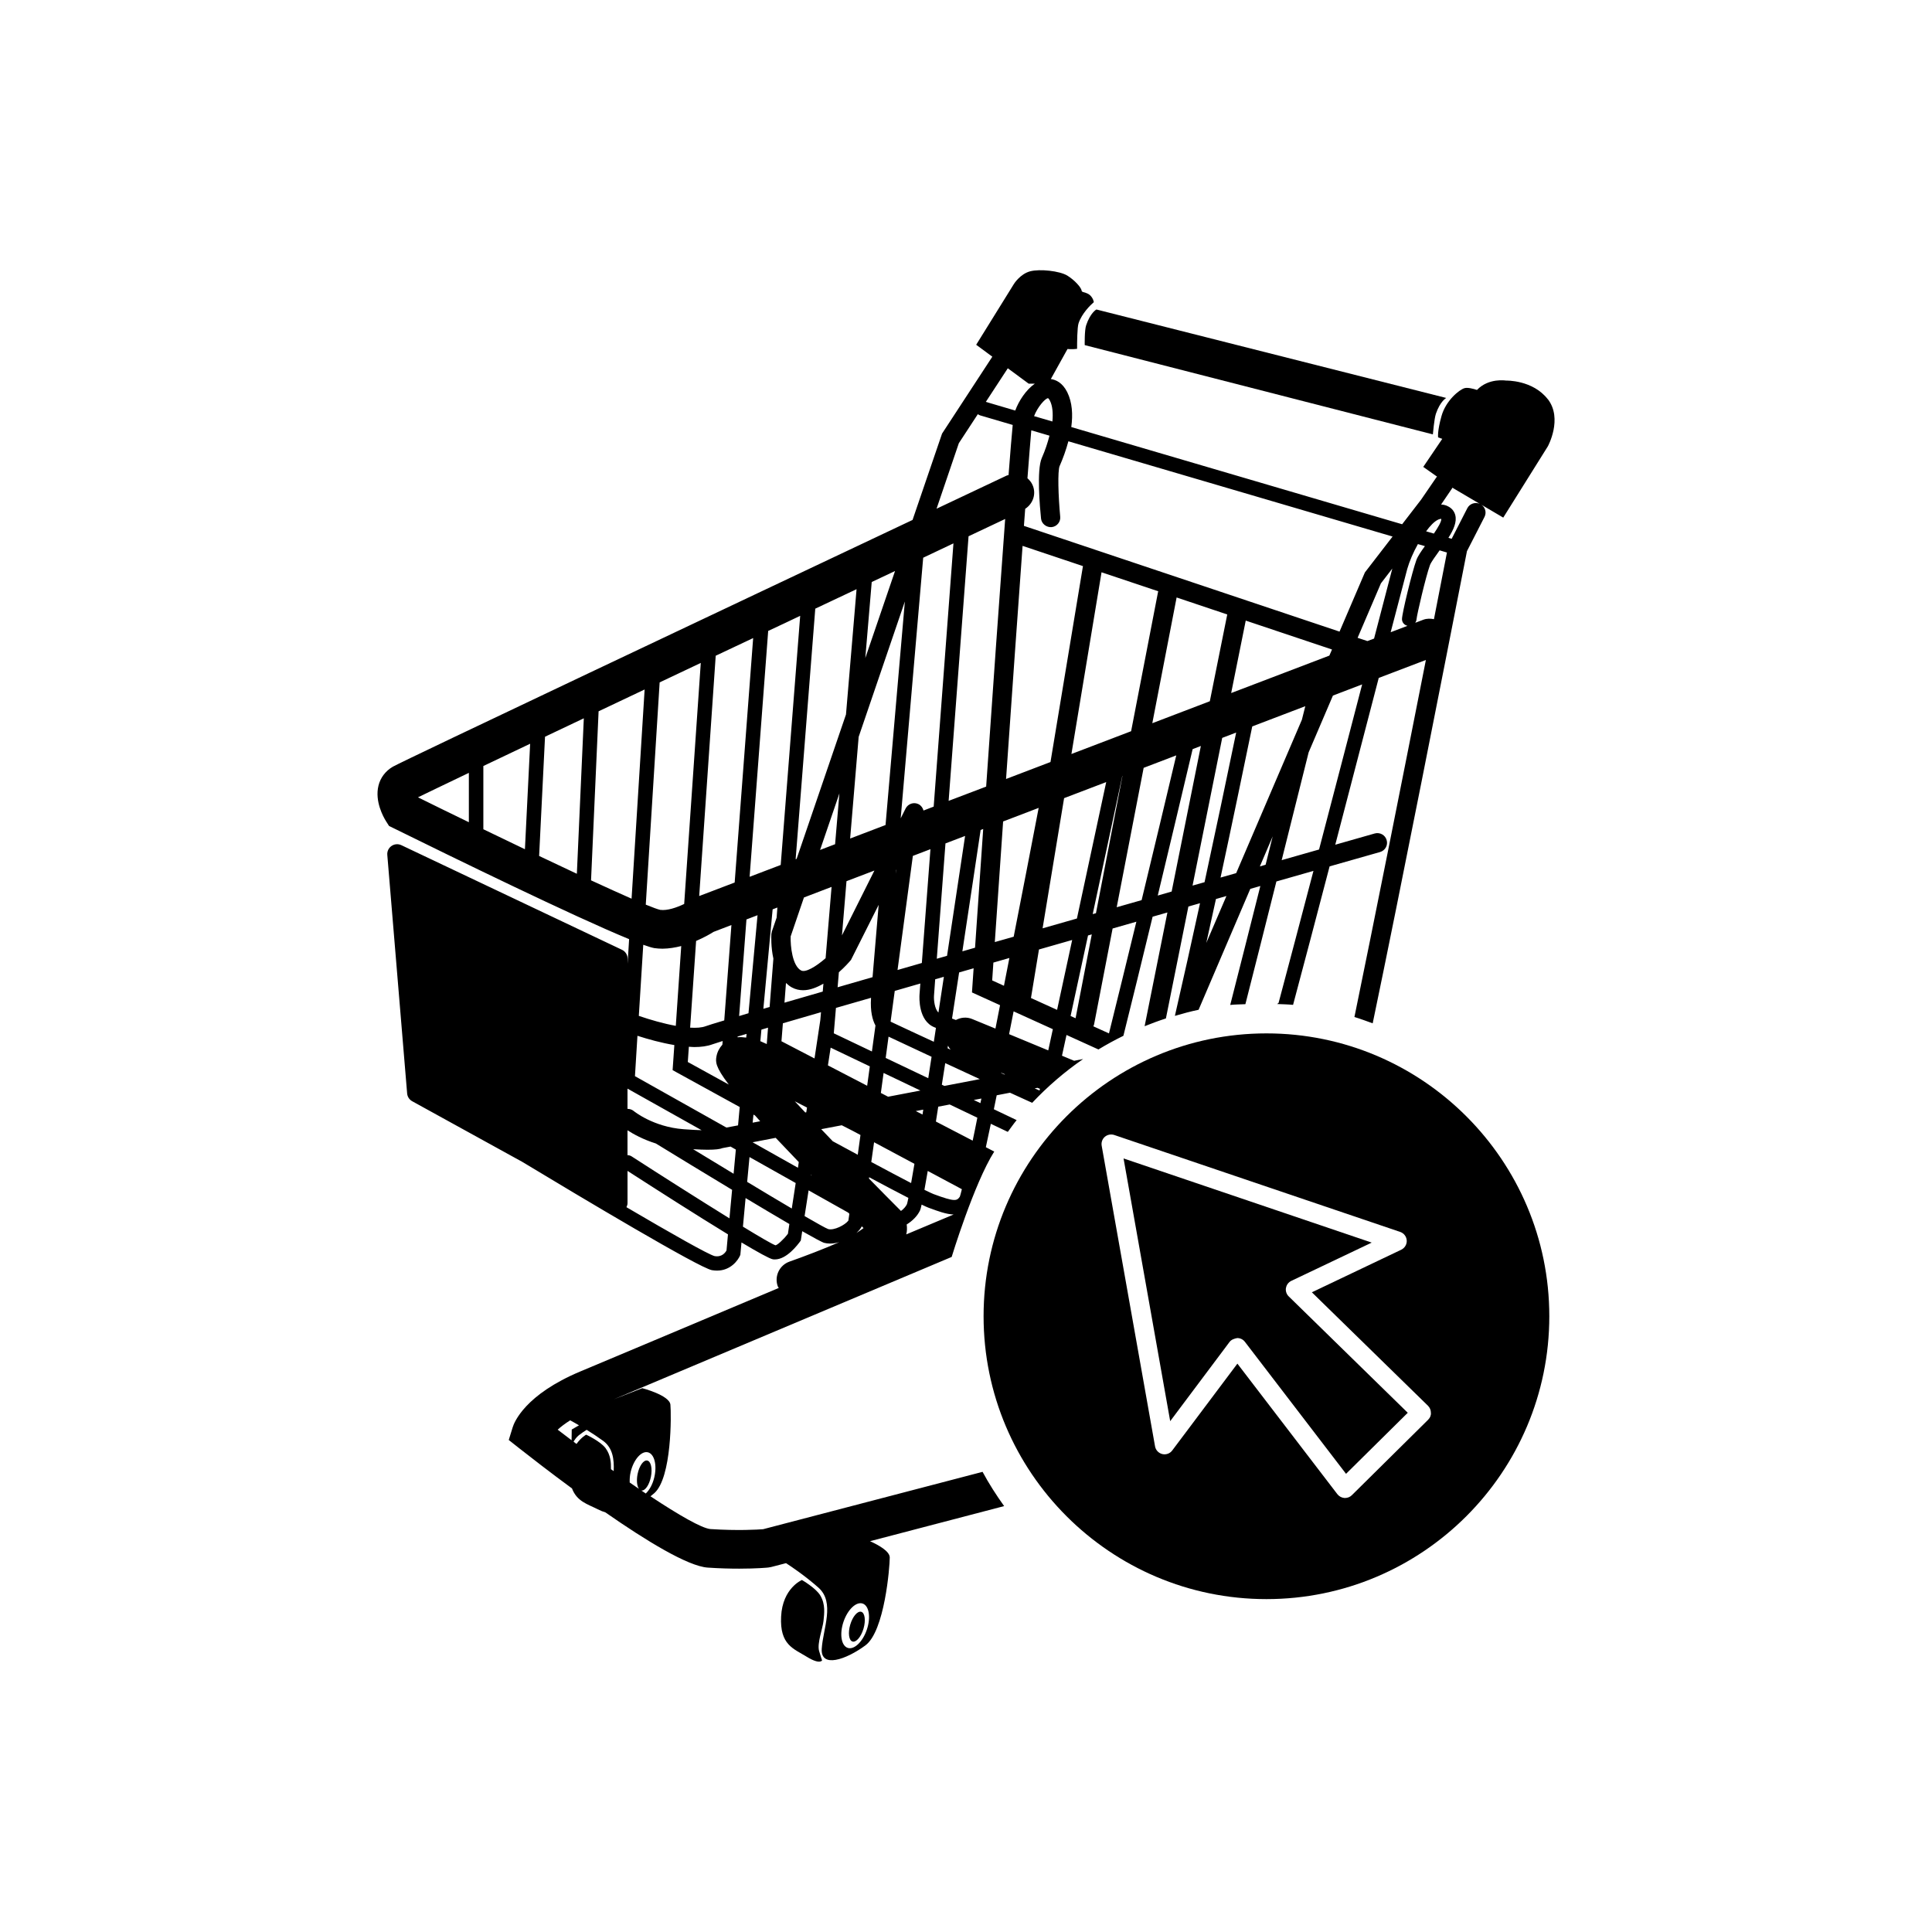 <?xml version="1.0" encoding="UTF-8"?>
<svg fill="#000000" width="300" height="300" version="1.1" viewBox="0 0 100 100" xmlns="http://www.w3.org/2000/svg">
 <g>
  <path d="m66.562 66.664c0.027-0.16 0.129-0.297 0.277-0.367l4.16-1.98-12.844-4.356 2.414 13.598 3.074-4.102c0.094-0.125 0.262-0.176 0.398-0.199 0.156 0 0.301 0.07 0.395 0.195l5.234 6.832 3.195-3.16-6.16-6.023c-0.117-0.113-0.172-0.277-0.145-0.438z"/>
  <path d="m65.551 53.488c-8.074 0-14.641 6.566-14.641 14.641 0 8.074 6.566 14.641 14.641 14.641s14.641-6.566 14.641-14.641c0-8.074-6.57-14.641-14.641-14.641zm8.379 19.988-3.957 3.914c-0.094 0.094-0.219 0.145-0.352 0.145h-0.035c-0.145-0.012-0.273-0.082-0.363-0.195l-5.176-6.758-3.371 4.492c-0.117 0.16-0.32 0.234-0.516 0.188-0.191-0.047-0.34-0.203-0.375-0.398l-2.762-15.559c-0.031-0.172 0.031-0.352 0.164-0.465 0.133-0.113 0.316-0.148 0.484-0.094l14.805 5.019c0.191 0.066 0.324 0.242 0.336 0.441 0.012 0.203-0.102 0.391-0.285 0.48l-4.625 2.203 6.012 5.875c0.094 0.094 0.148 0.223 0.148 0.355 0.016 0.133-0.039 0.262-0.133 0.355z"/>
  <path d="m56.219 16.836c-0.09 0.258-0.074 1.027-0.074 1.027l18.02 4.621s0.07-0.809 0.156-1.066c0.223-0.652 0.535-0.82 0.535-0.82l-18.102-4.578c-0.012 0-0.316 0.168-0.535 0.816z"/>
  <path d="m42.461 82.586c-0.23-0.391-0.953-0.805-0.953-0.805s-1.004 0.414-1.078 1.891c-0.074 1.473 0.645 1.66 1.328 2.082 0.684 0.422 0.793 0.188 0.793 0.188s-0.102-0.289-0.156-0.492c-0.109-0.395 0.191-1.168 0.23-1.555s0.105-0.852-0.164-1.309z"/>
  <path d="m44.125 84.965c0.191 0.055 0.445-0.242 0.57-0.668s0.07-0.816-0.117-0.871c-0.191-0.055-0.445 0.242-0.57 0.668s-0.07 0.816 0.117 0.871z"/>
  <path d="m80.117 20.668c-0.781-1.012-2.164-0.969-2.164-0.969s-0.898-0.152-1.504 0.484c-0.191-0.062-0.488-0.141-0.652-0.09-0.254 0.074-0.957 0.629-1.184 1.438-0.227 0.805-0.176 1.109-0.176 1.109l0.215 0.074c-0.535 0.789-0.984 1.453-0.984 1.453l0.715 0.504c-0.012 0.012-0.023 0.02-0.035 0.035l-0.789 1.152-0.984 1.277-17.125-5.031c0.086-0.637 0.055-1.273-0.211-1.809-0.25-0.496-0.594-0.641-0.848-0.676l0.863-1.555s0.227 0.027 0.496-0.008c0-0.301 0.004-1.117 0.078-1.328 0.172-0.508 0.609-0.934 0.789-1.09-0.012-0.051-0.027-0.105-0.043-0.141-0.203-0.438-0.574-0.305-0.59-0.457-0.016-0.152-0.355-0.539-0.742-0.777-0.391-0.238-1.418-0.355-1.926-0.219-0.508 0.137-0.828 0.641-0.828 0.641l-1.961 3.16 0.836 0.617-2.602 3.981-1.527 4.469c-9.238 4.367-26.367 12.465-26.902 12.773-0.375 0.219-0.641 0.566-0.742 0.98-0.199 0.809 0.25 1.617 0.395 1.848l0.152 0.238 0.254 0.125c2.996 1.477 9.328 4.57 12.172 5.734l-0.078 1.273v-0.262c0-0.195-0.113-0.375-0.293-0.461l-11.418-5.414c-0.359-0.168-0.762 0.113-0.727 0.508l1.027 12.348c0.016 0.168 0.113 0.316 0.262 0.398l5.695 3.137c3.062 1.848 9.152 5.484 9.816 5.606 0.094 0.016 0.184 0.023 0.27 0.023 0.684 0 1.082-0.512 1.203-0.812l0.059-0.645c0.844 0.504 1.465 0.848 1.621 0.871 0.035 0.008 0.07 0.008 0.109 0.008 0.605 0 1.172-0.742 1.34-0.977l0.074-0.484c0.605 0.344 1.035 0.578 1.145 0.605 0.094 0.023 0.195 0.035 0.297 0.035 0.156 0 0.316-0.027 0.477-0.074-0.742 0.332-1.867 0.758-2.578 1.008-0.52 0.184-0.793 0.754-0.609 1.273 0.012 0.035 0.039 0.059 0.055 0.09-4.656 1.961-9.133 3.848-10.266 4.32-2.856 1.195-3.426 2.621-3.508 2.894l-0.203 0.656 0.539 0.426c0.574 0.449 1.574 1.23 2.734 2.082 0.258 0.676 0.801 0.809 1.332 1.078 0.164 0.082 0.289 0.129 0.395 0.16 2.086 1.453 4.266 2.789 5.297 2.859 0.621 0.043 1.172 0.055 1.633 0.055 0.914 0 1.469-0.055 1.504-0.059l0.152-0.027c0.098-0.023 0.371-0.098 0.766-0.199 0.301 0.195 1.016 0.68 1.68 1.27 0.863 0.766 0.234 2.125 0.168 3.156s1.262 0.566 2.258-0.168c0.996-0.73 1.262-4.051 1.262-4.551 0-0.332-0.609-0.656-1.02-0.844 1.977-0.516 4.383-1.145 6.941-1.816-0.406-0.566-0.785-1.156-1.117-1.773-4.434 1.16-8.582 2.246-11.359 2.969-0.273 0.02-1.301 0.086-2.731-0.008-0.445-0.043-1.621-0.715-3.098-1.695 0.066-0.055 0.133-0.105 0.195-0.16 0.914-0.805 0.883-4.09 0.836-4.582-0.043-0.488-1.457-0.855-1.457-0.855l-1.469 0.574c3.234-1.359 12.094-5.094 17.355-7.312l0.129-0.055s1.16-3.809 2.203-5.453l-0.434-0.227c0.082-0.379 0.168-0.781 0.258-1.211l0.879 0.418c0.152-0.203 0.297-0.414 0.457-0.609l-1.18-0.562c0.047-0.234 0.098-0.477 0.148-0.723l0.688-0.133c0.383 0.176 0.766 0.348 1.148 0.523 0.797-0.844 1.676-1.605 2.637-2.266l-0.465 0.09c-0.215-0.09-0.422-0.176-0.629-0.262 0.078-0.352 0.156-0.711 0.234-1.074l1.652 0.75c0.418-0.254 0.848-0.488 1.293-0.707 0.441-1.766 0.945-3.824 1.512-6.164 0.258-0.074 0.512-0.145 0.766-0.219l-1.18 5.887c0.363-0.145 0.727-0.281 1.102-0.402l1.164-5.793c0.203-0.059 0.402-0.113 0.602-0.172-0.441 2.035-0.887 4.023-1.301 5.832 0.402-0.117 0.809-0.23 1.227-0.316l2.676-6.258c0.172-0.051 0.348-0.098 0.52-0.148-0.555 2.211-1.09 4.316-1.559 6.156 0.258-0.027 0.523-0.027 0.785-0.039 0.504-1.973 1.059-4.18 1.605-6.352 0.652-0.188 1.297-0.371 1.918-0.547-0.629 2.398-1.254 4.766-1.805 6.832-0.027 0.012-0.047 0.043-0.074 0.059 0.273 0.012 0.551 0.016 0.824 0.043 0.559-2.094 1.203-4.535 1.891-7.168 0.914-0.262 1.793-0.512 2.609-0.742 0.266-0.074 0.422-0.352 0.344-0.617-0.074-0.266-0.352-0.418-0.617-0.344-0.18 0.051-0.918 0.262-2.043 0.582 0.727-2.781 1.496-5.727 2.25-8.633l2.441-0.93c-1.285 6.519-2.703 13.641-3.699 18.48 0.32 0.098 0.633 0.215 0.945 0.328 1.461-7.004 3.695-18.391 4.879-24.438l0.91-1.777c0.113-0.227 0.039-0.488-0.164-0.629l1.133 0.668 2.305-3.684c0.004-0.004 0.785-1.43 0.004-2.445zm-36.457 63.273c0.215-0.633 0.66-1.055 0.992-0.941 0.332 0.113 0.43 0.719 0.215 1.352-0.215 0.633-0.66 1.055-0.992 0.941s-0.43-0.719-0.215-1.352zm-11.016-7.758c0.156-0.641 0.555-1.094 0.891-1.012 0.336 0.082 0.484 0.668 0.328 1.309-0.086 0.359-0.25 0.645-0.438 0.824-0.078-0.051-0.152-0.102-0.23-0.156 0.191 0.031 0.41-0.281 0.496-0.707 0.086-0.43 0-0.809-0.191-0.844-0.191-0.039-0.414 0.277-0.5 0.707-0.062 0.32-0.031 0.613 0.07 0.758-0.156-0.105-0.316-0.215-0.477-0.328-0.004-0.172 0.004-0.355 0.051-0.551zm-3.051-2.191-0.008 0.555c-0.242-0.184-0.48-0.367-0.719-0.547 0.156-0.145 0.371-0.309 0.645-0.484 0.117 0.062 0.273 0.148 0.457 0.258zm2.031 2.055c0.004-0.344-0.016-0.73-0.277-1.086-0.262-0.359-1.008-0.703-1.008-0.703s-0.258 0.141-0.5 0.48c-0.051-0.039-0.102-0.078-0.152-0.117 0.062-0.105 0.152-0.234 0.273-0.332 0.137-0.109 0.289-0.211 0.406-0.281 0.27 0.168 0.562 0.359 0.852 0.57 0.5 0.367 0.574 0.949 0.547 1.566-0.047-0.031-0.094-0.062-0.141-0.098zm42.816-49.152c0.105-0.047 0.148-0.031 0.16-0.043 0.023 0.133-0.176 0.461-0.383 0.766l-0.402-0.117c0.211-0.289 0.43-0.516 0.625-0.605zm-19.59-2.781c0.168-0.383 0.328-0.82 0.449-1.273l16.781 4.93-1.434 1.859-1.312 3.062-16.336-5.473c0.023-0.305 0.043-0.598 0.066-0.883 0.414-0.27 0.59-0.797 0.371-1.254-0.062-0.133-0.152-0.238-0.254-0.328 0.086-1.109 0.152-1.965 0.199-2.481l0.941 0.277c-0.094 0.363-0.215 0.742-0.398 1.156-0.273 0.621-0.098 2.555-0.039 3.133 0.027 0.273 0.281 0.465 0.547 0.445 0.273-0.027 0.477-0.273 0.445-0.547-0.098-1.051-0.141-2.359-0.027-2.625zm14.094 9.504-0.137 0.316-5.082 1.938 0.754-3.75zm-28.496 20.277 0.074-0.93c0.602-0.176 1.262-0.367 1.973-0.574l-0.035 0.402-0.301 1.992zm1.57 6.953c-0.016-0.008-0.031-0.016-0.043-0.023l0.004-0.02c0.012 0.016 0.027 0.027 0.039 0.043zm-1.414-8.949 0.078-1.02c0.094 0.086 0.188 0.168 0.305 0.23 0.188 0.102 0.383 0.145 0.582 0.145 0.355 0 0.715-0.145 1.051-0.34l-0.035 0.41c-0.711 0.207-1.367 0.398-1.98 0.574zm2.965 6.344 0.574 0.293 0.395 0.211c-0.047 0.352-0.094 0.691-0.141 1.023-0.414-0.223-0.848-0.457-1.293-0.699-0.199-0.207-0.406-0.422-0.598-0.625zm-2.106-8.012c-0.449-0.242-0.555-1.25-0.539-1.762l0.688-2.016 1.43-0.547-0.309 3.691c-0.512 0.445-1.047 0.758-1.27 0.633zm0.984-6.238 1-2.926-0.223 2.629zm1.598 5.695 1.434-2.852c-0.133 1.562-0.242 2.871-0.316 3.742-0.625 0.18-1.23 0.355-1.809 0.523l0.066-0.777c0.305-0.27 0.531-0.523 0.625-0.637zm-0.465-1.273 0.234-2.805 1.445-0.551zm-0.312 3.754c0.578-0.168 1.184-0.344 1.816-0.523v0.02c-0.043 0.684 0.074 1.125 0.23 1.414-0.062 0.445-0.121 0.895-0.184 1.344l-1.973-0.941zm1.973 6.953 2.09 1.117c-0.062 0.375-0.121 0.715-0.172 0.996-0.551-0.285-1.258-0.66-2.062-1.09 0.051-0.332 0.098-0.672 0.145-1.023zm0.727-2.356-0.375-0.195c0.047-0.344 0.094-0.688 0.141-1.035l1.906 0.91zm1.82 0.668c-0.012 0.086-0.027 0.172-0.039 0.254l-0.348-0.18zm-1.945-2.676c0.051-0.367 0.102-0.734 0.148-1.102 0.57 0.27 1.34 0.629 2.227 1.043-0.059 0.379-0.117 0.75-0.172 1.109zm0.277-1.867s-0.012-0.004-0.023-0.016c0.074-0.535 0.145-1.066 0.215-1.586 0.434-0.125 0.875-0.25 1.324-0.383l-0.043 0.578c-0.008 0.137-0.07 1.352 0.773 1.688 0.02 0.008 0.051 0.02 0.078 0.031-0.039 0.242-0.074 0.48-0.109 0.719-0.777-0.355-1.523-0.707-2.215-1.031zm0.254-7.68c0.004-0.059 0.012-0.117 0.016-0.18l0.012-0.023c-0.012 0.07-0.02 0.133-0.027 0.203zm0.082 4.996c0.344-2.539 0.637-4.731 0.793-5.906l0.91-0.348-0.445 5.891c-0.422 0.125-0.84 0.246-1.258 0.363zm1.887 1.336 0.062-0.855c0.148-0.043 0.297-0.086 0.449-0.129-0.094 0.625-0.191 1.242-0.281 1.848-0.195-0.18-0.246-0.645-0.23-0.863zm0.582 3.484c0.566 0.262 1.168 0.543 1.789 0.828l-1.832 0.352-0.133-0.062c0.059-0.367 0.117-0.738 0.176-1.117zm0.121-0.77c0.008-0.043 0.016-0.09 0.02-0.133 0.039 0.074 0.082 0.145 0.137 0.207-0.051-0.027-0.105-0.051-0.156-0.074zm-0.027-4.785c-0.18 0.051-0.355 0.102-0.531 0.152l0.449-5.969 1.016-0.387c-0.293 1.957-0.613 4.09-0.934 6.203zm1.738-6.512 0.133-0.051c-0.172 2.465-0.316 4.629-0.422 6.144l-0.656 0.188c0.387-2.543 0.73-4.848 0.945-6.281zm-1.656-1.508 1.031-13.695c0.676-0.32 1.309-0.617 1.895-0.895-0.285 3.852-0.66 9.16-0.984 13.852zm2.316 8.371c0.273-0.078 0.551-0.156 0.828-0.238-0.094 0.484-0.188 0.961-0.281 1.438l-0.609-0.277c0.023-0.305 0.043-0.613 0.062-0.922zm0.074-1.062c0.137-1.996 0.281-4.109 0.43-6.242l1.84-0.703c-0.402 2.102-0.848 4.398-1.293 6.668-0.328 0.094-0.652 0.184-0.977 0.277zm0.582-8.441c0.305-4.383 0.609-8.695 0.855-12.066l3.125 1.047-1.68 10.141zm3.004 0.992 2.18-0.832c-0.477 2.227-1 4.664-1.516 7.062-0.59 0.168-1.184 0.34-1.777 0.508zm0.379-2.285 1.559-9.406 2.938 0.984c-0.004 0.012-0.008 0.02-0.012 0.027l-1.395 7.215zm5.445-8.102 2.621 0.879-0.902 4.492-2.977 1.137zm-6.652-10.316c0.012 0.008 0.051 0.043 0.098 0.137 0.133 0.266 0.164 0.641 0.125 1.07l-0.949-0.277c0.172-0.457 0.57-0.922 0.727-0.93zm-2.086-1.547 1.082 0.797h0.316c-0.457 0.32-0.832 0.895-1.012 1.391l-1.523-0.449zm-2.535 3.879 0.984-1.504c0.035 0.027 0.074 0.047 0.117 0.062l1.688 0.496c-0.051 0.52-0.125 1.422-0.215 2.594-0.031 0.012-0.059 0.008-0.09 0.023-0.789 0.371-2.055 0.973-3.637 1.719zm-1.844 5.926c0.539-0.254 1.062-0.504 1.566-0.742l-1.023 13.625-0.527 0.203c-0.035-0.137-0.121-0.258-0.254-0.328-0.25-0.125-0.547-0.023-0.672 0.223l-0.254 0.508c0.453-5.281 0.969-11.234 1.164-13.488zm-2.664 1.258c0.41-0.195 0.812-0.383 1.207-0.57l-1.539 4.504zm1.715 1.008c-0.258 2.981-0.652 7.512-1 11.57l-1.832 0.699 0.441-5.262zm-2.5-0.637-0.547 6.484-2.555 7.473-0.051 0.02 1.016-12.969c0.723-0.34 1.438-0.676 2.137-1.008zm-2.918 1.379-1.008 12.895-1.609 0.613 0.961-12.727c0.559-0.258 1.109-0.52 1.656-0.781zm-1.387 17.742-0.195 2.504c-0.109 0.031-0.219 0.062-0.324 0.094l0.48-5.148 0.246-0.094-0.039 0.523-0.246 0.715-0.027 0.133c-0.004 0.113-0.027 0.672 0.105 1.273zm-0.277 3.574-0.066 0.848c-0.113-0.051-0.227-0.105-0.332-0.148l0.055-0.598c0.109-0.035 0.227-0.07 0.344-0.102zm-0.754 4.5c0.027 0.016 0.055 0.031 0.082 0.047 0.086 0.098 0.172 0.191 0.266 0.297l-0.391 0.074zm-0.258-5.246c-0.168 0.051-0.332 0.098-0.484 0.145l0.379-5 0.574-0.219zm0.242-19.418-0.957 12.652-1.836 0.699 0.855-12.438c0.645-0.301 1.293-0.609 1.938-0.914zm-1.262 23.109c-0.762-0.418-1.488-0.816-2.121-1.168l0.055-0.789c0.094 0.004 0.191 0.016 0.281 0.016 0.348 0 0.672-0.043 0.938-0.141 0.074-0.027 0.262-0.086 0.531-0.172l-0.016 0.191c-0.152 0.168-0.262 0.371-0.305 0.605-0.047 0.27-0.078 0.52 0.637 1.457zm-0.234-3.32c-0.508 0.152-0.852 0.258-0.965 0.301-0.199 0.074-0.48 0.094-0.801 0.074l0.309-4.488c0.41-0.176 0.738-0.363 0.902-0.469l0.926-0.355zm-3.344-17.496c0.699-0.332 1.41-0.668 2.129-1.008l-0.859 12.477c-0.387 0.184-0.871 0.355-1.242 0.305-0.125-0.027-0.391-0.125-0.746-0.27zm1.117 13.648-0.281 4.129c-0.625-0.113-1.309-0.309-1.914-0.516l0.23-3.68c0.25 0.09 0.453 0.152 0.57 0.172 0.141 0.02 0.285 0.031 0.43 0.031 0.332-0.004 0.656-0.059 0.965-0.137zm-10.992-6.41c-0.879-0.426-1.766-0.859-2.633-1.289 0.461-0.227 1.387-0.668 2.633-1.266zm2.902 1.398c-0.699-0.332-1.418-0.68-2.152-1.035v-3.273c0.727-0.348 1.539-0.734 2.422-1.152zm2.688 1.27c-0.613-0.285-1.266-0.594-1.953-0.922l0.305-6.172c0.641-0.305 1.312-0.621 2.008-0.953zm0.734 0.34 0.391-8.75c0.77-0.367 1.566-0.742 2.383-1.129l-0.676 10.828c-0.574-0.254-1.289-0.574-2.098-0.949zm1.887 10.781c0.504 0.281 2.016 1.133 3.836 2.152-0.234-0.008-0.527-0.02-0.93-0.051-1.574-0.117-2.574-0.934-2.582-0.941-0.094-0.078-0.207-0.113-0.324-0.113zm5.125 8.375c-0.062 0.113-0.238 0.359-0.617 0.293-0.324-0.082-2.246-1.172-4.562-2.531 0.027-0.062 0.055-0.129 0.055-0.203v-1.676c1.539 0.992 3.609 2.316 5.199 3.285zm0.152-1.66c-1.57-0.973-3.594-2.258-5.074-3.215-0.062-0.039-0.133-0.055-0.203-0.055v-1.289c0.301 0.195 0.797 0.473 1.469 0.684 0.984 0.605 2.469 1.508 3.945 2.398zm0.215-2.309c-0.695-0.418-1.406-0.852-2.094-1.27 0.289 0.016 0.543 0.027 0.738 0.027 0.422 0 0.648-0.031 0.785-0.086l0.414-0.078c0.09 0.051 0.184 0.102 0.273 0.156zm0.23-2.504-0.602 0.113c-2.18-1.227-4.117-2.312-4.734-2.66l0.129-2.09c0.555 0.18 1.234 0.367 1.91 0.48l-0.09 1.297 0.211 0.117c0.16 0.09 1.5 0.824 3.262 1.793zm-0.027-4.559 0.004-0.039c0.141-0.043 0.301-0.09 0.465-0.137l-0.02 0.191c-0.16-0.02-0.312-0.031-0.449-0.016zm2.609 10.168c-0.23 0.305-0.555 0.594-0.645 0.598-0.164-0.055-0.809-0.43-1.684-0.965l0.137-1.48c0.82 0.492 1.602 0.957 2.266 1.344zm0.199-1.305c-0.672-0.395-1.461-0.867-2.309-1.379l0.121-1.285c0.816 0.457 1.625 0.914 2.391 1.344zm0.32-2.109c-0.754-0.426-1.551-0.871-2.348-1.32l1.195-0.23c0.355 0.375 0.758 0.801 1.195 1.254zm-0.164-3.441 0.633 0.324-0.039 0.246-0.051 0.008c-0.176-0.191-0.375-0.398-0.543-0.578zm2.773 6.176c-0.172 0.227-0.738 0.52-1.043 0.438-0.121-0.043-0.57-0.293-1.223-0.672l0.207-1.332c0.785 0.441 1.488 0.836 2.051 1.152 0.02 0.02 0.039 0.039 0.059 0.062-0.02 0.117-0.035 0.238-0.051 0.352zm0.422 0.637c0.113-0.105 0.207-0.215 0.266-0.328l0.004-0.016c0.031 0.031 0.059 0.059 0.094 0.094-0.117 0.086-0.246 0.176-0.363 0.25zm-1.48-8.672 0.141-0.918 2.027 0.969c-0.047 0.336-0.094 0.672-0.137 1.004zm3.781 7.535c-0.551-0.551-1.105-1.113-1.656-1.676 0.004-0.023 0.008-0.047 0.008-0.07 0.793 0.426 1.492 0.793 2.031 1.07-0.031 0.164-0.059 0.277-0.074 0.324-0.059 0.129-0.172 0.25-0.309 0.352zm0.273 1.215c0.043-0.16 0.047-0.336 0.023-0.516 0.305-0.188 0.555-0.441 0.691-0.727 0.02-0.039 0.047-0.141 0.082-0.301 0.16 0.078 0.285 0.133 0.355 0.16 0.488 0.18 0.918 0.34 1.301 0.352-0.734 0.305-1.559 0.652-2.453 1.031zm2.773-1.953c-0.156 0.223-0.258 0.273-1.363-0.137-0.078-0.031-0.25-0.109-0.469-0.219 0.051-0.281 0.109-0.609 0.172-0.977l1.766 0.945c-0.047 0.199-0.086 0.336-0.105 0.387zm0.664-2.902-1.902-0.988c0.039-0.25 0.082-0.508 0.121-0.77l0.594-0.113 1.43 0.684c-0.082 0.426-0.164 0.82-0.242 1.188zm0.402-1.941-0.344-0.164 0.395-0.074c-0.02 0.078-0.035 0.16-0.051 0.238zm0.777-3.859c-0.574-0.238-0.996-0.41-1.207-0.496-0.285-0.117-0.586-0.082-0.84 0.051-0.066-0.023-0.137-0.051-0.199-0.074 0.121-0.797 0.246-1.598 0.367-2.387 0.25-0.07 0.496-0.141 0.75-0.215-0.027 0.395-0.047 0.707-0.062 0.906l-0.023 0.344 1.453 0.66c-0.078 0.41-0.16 0.812-0.238 1.211zm0.457 2.375c-0.051-0.023-0.105-0.047-0.156-0.07 0-0.004 0.004-0.012 0.004-0.016 0.066 0.027 0.125 0.051 0.191 0.078zm1.824 0.832c-0.082-0.039-0.168-0.078-0.25-0.113l0.148-0.027c0.043 0.016 0.082 0.035 0.125 0.051-0.008 0.027-0.016 0.059-0.023 0.09zm0.453-2.078c-0.754-0.312-1.441-0.598-2.027-0.84 0.078-0.391 0.156-0.785 0.234-1.18l2.031 0.922c-0.078 0.375-0.156 0.738-0.238 1.098zm0.457-2.098-1.352-0.613 0.414-2.512c0.57-0.164 1.145-0.328 1.719-0.492-0.266 1.238-0.527 2.457-0.781 3.617zm0.957 0.434-0.258-0.117c0.297-1.375 0.605-2.789 0.902-4.168 0.066-0.02 0.129-0.035 0.195-0.055zm2.418-12.539 0.008-0.004-1.371 7.106c-0.055 0.016-0.113 0.031-0.168 0.047 0.645-3.008 1.219-5.699 1.531-7.148zm-0.688 13.324-0.809-0.367c0.012-0.031 0.027-0.059 0.035-0.09l0.961-4.973c0.41-0.117 0.82-0.234 1.23-0.352-0.492 2.023-0.973 3.992-1.418 5.781zm1.688-6.898c-0.426 0.121-0.855 0.246-1.289 0.367l1.395-7.215 1.688-0.645c-0.559 2.356-1.176 4.941-1.793 7.492zm1.555-0.445c-0.238 0.07-0.477 0.137-0.719 0.207 0.547-2.273 1.148-4.801 1.805-7.578l0.426-0.164zm1.082-0.309 1.535-7.644 0.723-0.277c-0.492 2.379-1.059 5.07-1.637 7.746l-0.621 0.176zm0.711 2.969c0.168-0.75 0.332-1.512 0.5-2.273 0.18-0.051 0.359-0.102 0.543-0.156zm3.07-4.047c-0.098 0.027-0.195 0.055-0.297 0.086l0.664-1.555c-0.121 0.492-0.242 0.98-0.367 1.469zm-1.523 0.434c-0.266 0.074-0.535 0.152-0.809 0.23 0.59-2.742 1.156-5.469 1.641-7.824l2.746-1.047c-0.059 0.23-0.117 0.465-0.176 0.699zm4.289-1.223c-0.578 0.164-1.223 0.348-1.934 0.551 0.512-2.043 0.996-3.988 1.395-5.578l1.258-2.941 1.512-0.578c-0.637 2.445-1.426 5.481-2.231 8.547zm2.848-10.918-0.344 0.129-0.508-0.168 1.207-2.82 0.59-0.766c-0.133 0.5-0.477 1.82-0.945 3.625zm0.859-0.328c0.477-1.828 0.797-3.055 0.859-3.277 0.113-0.395 0.312-0.859 0.551-1.285l0.363 0.105c-0.199 0.273-0.371 0.523-0.445 0.73-0.215 0.59-0.742 2.754-0.742 3.047 0 0.176 0.121 0.309 0.285 0.348zm2.242-0.676c-0.18-0.035-0.367-0.039-0.547 0.027l-0.422 0.16c0.035-0.055 0.062-0.113 0.066-0.184 0.02-0.238 0.477-2.203 0.695-2.801 0.059-0.156 0.285-0.465 0.484-0.742 0.004-0.008 0.012-0.016 0.016-0.023l0.379 0.113c-0.215 1.105-0.441 2.262-0.672 3.449zm1.727-5.746-0.812 1.586-0.168-0.051c0.27-0.426 0.445-0.824 0.355-1.176-0.039-0.148-0.141-0.352-0.414-0.473-0.082-0.039-0.191-0.07-0.32-0.074l0.574-0.844c0.008-0.008 0.008-0.02 0.012-0.031l0.051 0.035 1.359 0.801c-0.238-0.098-0.516-0.004-0.637 0.227z"/>
 </g>
</svg>
